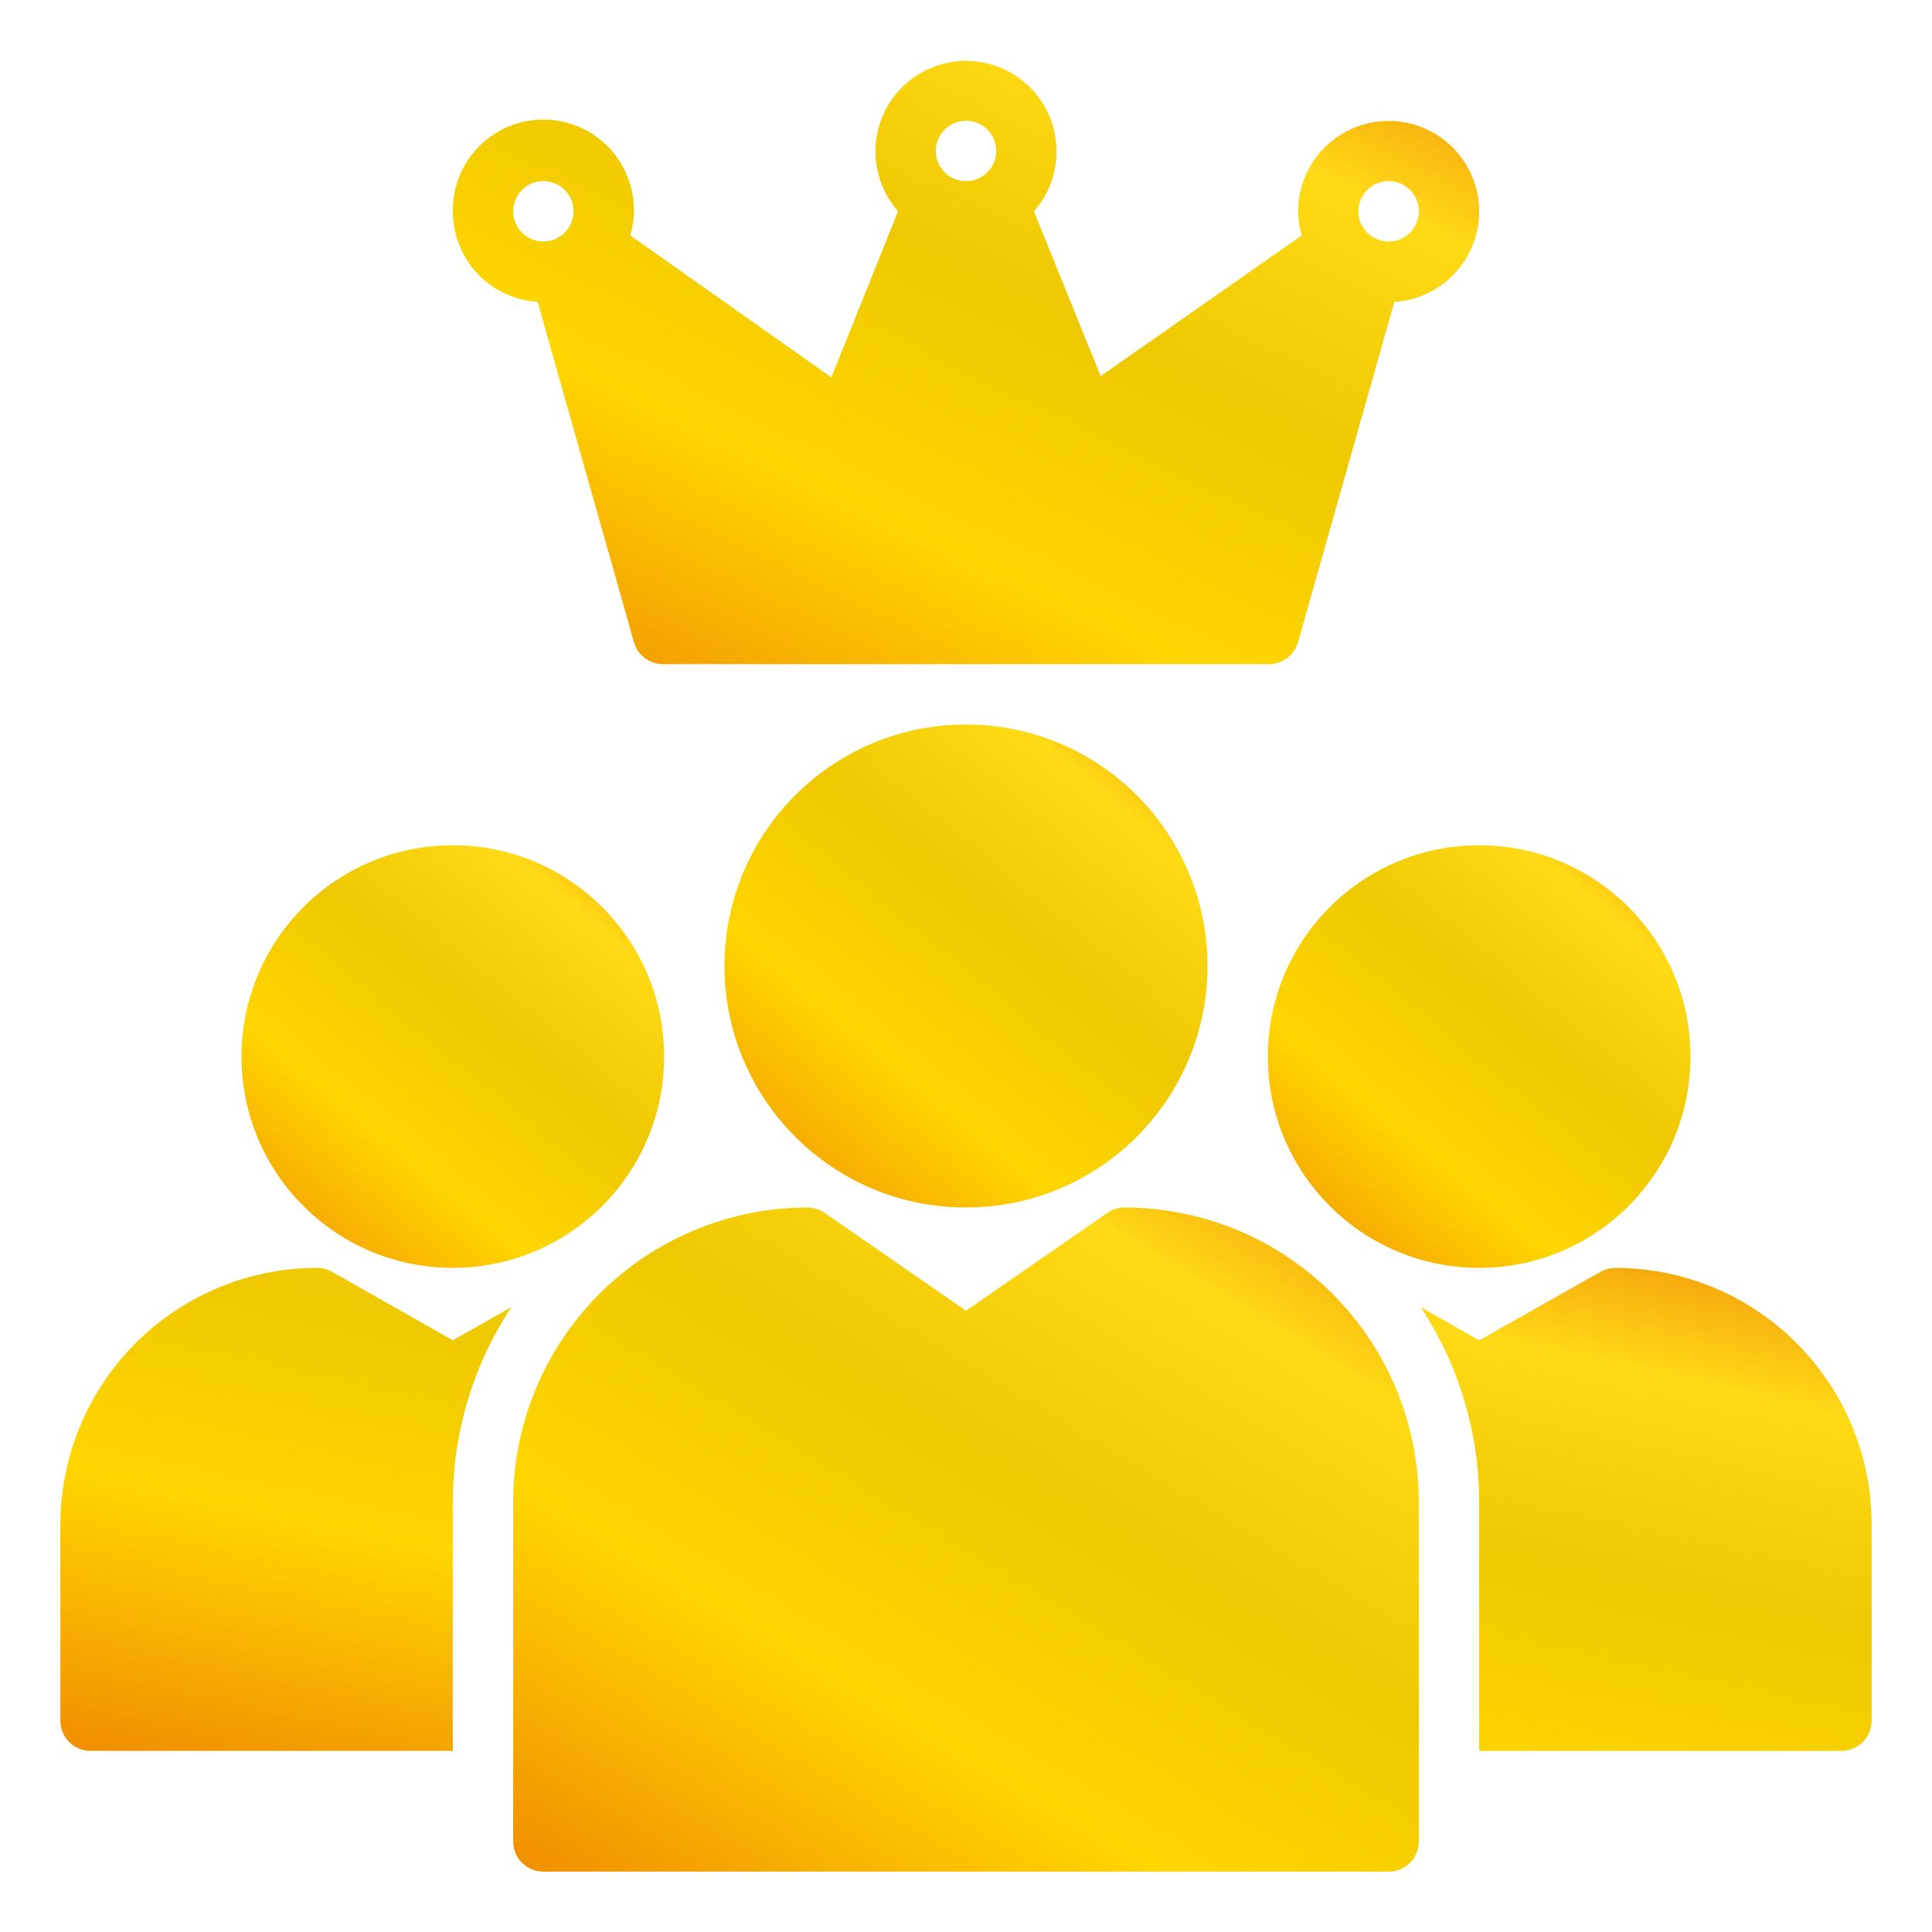 <svg width="50" height="50" viewBox="0 0 50 50" fill="none" xmlns="http://www.w3.org/2000/svg">
<path d="M13.914 7.812L16.406 16.617C16.454 16.786 16.556 16.934 16.698 17.038C16.84 17.141 17.012 17.194 17.188 17.188H32.813C32.988 17.194 33.16 17.141 33.302 17.038C33.444 16.934 33.547 16.786 33.594 16.617L36.086 7.812C36.542 7.784 36.98 7.622 37.345 7.347C37.711 7.073 37.988 6.698 38.143 6.268C38.298 5.838 38.323 5.372 38.217 4.927C38.11 4.483 37.876 4.079 37.543 3.766C37.21 3.453 36.793 3.244 36.343 3.165C35.893 3.086 35.429 3.14 35.01 3.321C34.59 3.502 34.233 3.802 33.981 4.183C33.729 4.565 33.595 5.012 33.594 5.469C33.597 5.68 33.628 5.891 33.688 6.094L28.485 9.734L26.758 5.469C27.056 5.13 27.251 4.713 27.318 4.267C27.385 3.821 27.322 3.365 27.136 2.954C26.951 2.543 26.651 2.194 26.272 1.95C25.893 1.705 25.451 1.575 25 1.575C24.549 1.575 24.108 1.705 23.729 1.95C23.35 2.194 23.05 2.543 22.864 2.954C22.678 3.365 22.615 3.821 22.683 4.267C22.75 4.713 22.944 5.13 23.242 5.469L21.516 9.766L16.313 6.094C16.407 5.77 16.43 5.43 16.381 5.097C16.332 4.763 16.212 4.444 16.028 4.161C15.844 3.879 15.602 3.639 15.317 3.459C15.033 3.278 14.712 3.161 14.379 3.116C14.044 3.07 13.705 3.097 13.382 3.195C13.06 3.293 12.762 3.459 12.509 3.683C12.257 3.906 12.056 4.181 11.919 4.489C11.783 4.798 11.715 5.132 11.719 5.469C11.718 6.065 11.944 6.64 12.352 7.076C12.76 7.511 13.319 7.775 13.914 7.812ZM35.938 4.687C36.092 4.687 36.243 4.733 36.372 4.819C36.5 4.905 36.6 5.027 36.66 5.17C36.719 5.312 36.734 5.47 36.704 5.621C36.674 5.773 36.599 5.912 36.49 6.021C36.381 6.13 36.242 6.205 36.09 6.235C35.939 6.265 35.782 6.25 35.639 6.19C35.496 6.131 35.374 6.031 35.288 5.903C35.202 5.774 35.156 5.623 35.156 5.469C35.156 5.261 35.239 5.063 35.385 4.916C35.532 4.77 35.73 4.687 35.938 4.687ZM25 3.125C25.155 3.125 25.306 3.171 25.434 3.257C25.563 3.342 25.663 3.464 25.722 3.607C25.781 3.75 25.797 3.907 25.766 4.059C25.736 4.21 25.662 4.349 25.553 4.459C25.443 4.568 25.304 4.642 25.153 4.672C25.001 4.703 24.844 4.687 24.701 4.628C24.558 4.569 24.436 4.469 24.351 4.34C24.265 4.212 24.219 4.061 24.219 3.906C24.219 3.699 24.301 3.5 24.448 3.354C24.594 3.207 24.793 3.125 25 3.125ZM14.063 4.687C14.217 4.687 14.368 4.733 14.497 4.819C14.625 4.905 14.725 5.027 14.784 5.17C14.844 5.312 14.859 5.47 14.829 5.621C14.799 5.773 14.724 5.912 14.615 6.021C14.506 6.13 14.367 6.205 14.215 6.235C14.064 6.265 13.906 6.25 13.764 6.19C13.621 6.131 13.499 6.031 13.413 5.903C13.327 5.774 13.281 5.623 13.281 5.469C13.281 5.261 13.364 5.063 13.51 4.916C13.657 4.77 13.855 4.687 14.063 4.687Z" fill="url(#paint0_linear_635_5864)"/>
<path d="M25 31.25C28.452 31.25 31.25 28.452 31.25 25C31.25 21.548 28.452 18.75 25 18.75C21.548 18.75 18.75 21.548 18.75 25C18.75 28.452 21.548 31.25 25 31.25Z" fill="url(#paint1_linear_635_5864)"/>
<path d="M11.719 32.812C14.739 32.812 17.188 30.364 17.188 27.344C17.188 24.323 14.739 21.875 11.719 21.875C8.698 21.875 6.25 24.323 6.25 27.344C6.25 30.364 8.698 32.812 11.719 32.812Z" fill="url(#paint2_linear_635_5864)"/>
<path d="M8.594 32.914C8.475 32.846 8.34 32.812 8.203 32.812C6.443 32.815 4.755 33.515 3.51 34.76C2.265 36.005 1.565 37.693 1.562 39.453V44.531C1.562 44.738 1.645 44.937 1.791 45.084C1.938 45.23 2.137 45.312 2.344 45.312H11.719V38.867C11.72 37.075 12.247 35.323 13.234 33.828L11.719 34.687L8.594 32.914ZM46.492 34.758C45.877 34.141 45.146 33.652 44.342 33.318C43.538 32.985 42.675 32.813 41.805 32.812C41.67 32.813 41.539 32.848 41.422 32.914L38.281 34.687L36.766 33.828C37.753 35.323 38.28 37.075 38.281 38.867V45.312H47.656C47.864 45.312 48.062 45.23 48.209 45.084C48.355 44.937 48.438 44.738 48.438 44.531V39.453C48.438 38.581 48.267 37.717 47.933 36.911C47.599 36.106 47.109 35.374 46.492 34.758Z" fill="url(#paint3_linear_635_5864)"/>
<path d="M38.281 32.812C41.302 32.812 43.75 30.364 43.75 27.344C43.75 24.323 41.302 21.875 38.281 21.875C35.261 21.875 32.812 24.323 32.812 27.344C32.812 30.364 35.261 32.812 38.281 32.812Z" fill="url(#paint4_linear_635_5864)"/>
<path d="M29.102 31.25C28.942 31.25 28.787 31.299 28.656 31.391L25 33.922L21.344 31.391C21.213 31.299 21.058 31.25 20.898 31.25C18.879 31.252 16.943 32.055 15.515 33.483C14.086 34.911 13.283 36.848 13.281 38.867V47.656C13.281 47.864 13.364 48.062 13.51 48.209C13.657 48.355 13.855 48.438 14.062 48.438H35.938C36.145 48.438 36.343 48.355 36.49 48.209C36.636 48.062 36.719 47.864 36.719 47.656V38.867C36.717 36.848 35.913 34.911 34.485 33.483C33.057 32.055 31.121 31.252 29.102 31.25Z" fill="url(#paint5_linear_635_5864)"/>
<defs>
<linearGradient id="paint0_linear_635_5864" x1="10.523" y1="22.887" x2="25.663" y2="-8.489" gradientUnits="userSpaceOnUse">
<stop stop-color="#E65C00"/>
<stop offset="0.401" stop-color="#FFD600"/>
<stop offset="0.594" stop-color="#EEC800"/>
<stop offset="0.768" stop-color="#FFDA16"/>
<stop offset="1" stop-color="#E65C00"/>
</linearGradient>
<linearGradient id="paint1_linear_635_5864" x1="18.188" y1="35.812" x2="33.375" y2="17.312" gradientUnits="userSpaceOnUse">
<stop stop-color="#E65C00"/>
<stop offset="0.401" stop-color="#FFD600"/>
<stop offset="0.594" stop-color="#EEC800"/>
<stop offset="0.768" stop-color="#FFDA16"/>
<stop offset="1" stop-color="#E65C00"/>
</linearGradient>
<linearGradient id="paint2_linear_635_5864" x1="5.758" y1="36.805" x2="19.047" y2="20.617" gradientUnits="userSpaceOnUse">
<stop stop-color="#E65C00"/>
<stop offset="0.401" stop-color="#FFD600"/>
<stop offset="0.594" stop-color="#EEC800"/>
<stop offset="0.768" stop-color="#FFDA16"/>
<stop offset="1" stop-color="#E65C00"/>
</linearGradient>
<linearGradient id="paint3_linear_635_5864" x1="-0.547" y1="49.875" x2="5.923" y2="20.323" gradientUnits="userSpaceOnUse">
<stop stop-color="#E65C00"/>
<stop offset="0.401" stop-color="#FFD600"/>
<stop offset="0.594" stop-color="#EEC800"/>
<stop offset="0.768" stop-color="#FFDA16"/>
<stop offset="1" stop-color="#E65C00"/>
</linearGradient>
<linearGradient id="paint4_linear_635_5864" x1="32.32" y1="36.805" x2="45.609" y2="20.617" gradientUnits="userSpaceOnUse">
<stop stop-color="#E65C00"/>
<stop offset="0.401" stop-color="#FFD600"/>
<stop offset="0.594" stop-color="#EEC800"/>
<stop offset="0.768" stop-color="#FFDA16"/>
<stop offset="1" stop-color="#E65C00"/>
</linearGradient>
<linearGradient id="paint5_linear_635_5864" x1="12.227" y1="54.711" x2="31.042" y2="23.457" gradientUnits="userSpaceOnUse">
<stop stop-color="#E65C00"/>
<stop offset="0.401" stop-color="#FFD600"/>
<stop offset="0.594" stop-color="#EEC800"/>
<stop offset="0.768" stop-color="#FFDA16"/>
<stop offset="1" stop-color="#E65C00"/>
</linearGradient>
</defs>
</svg>
